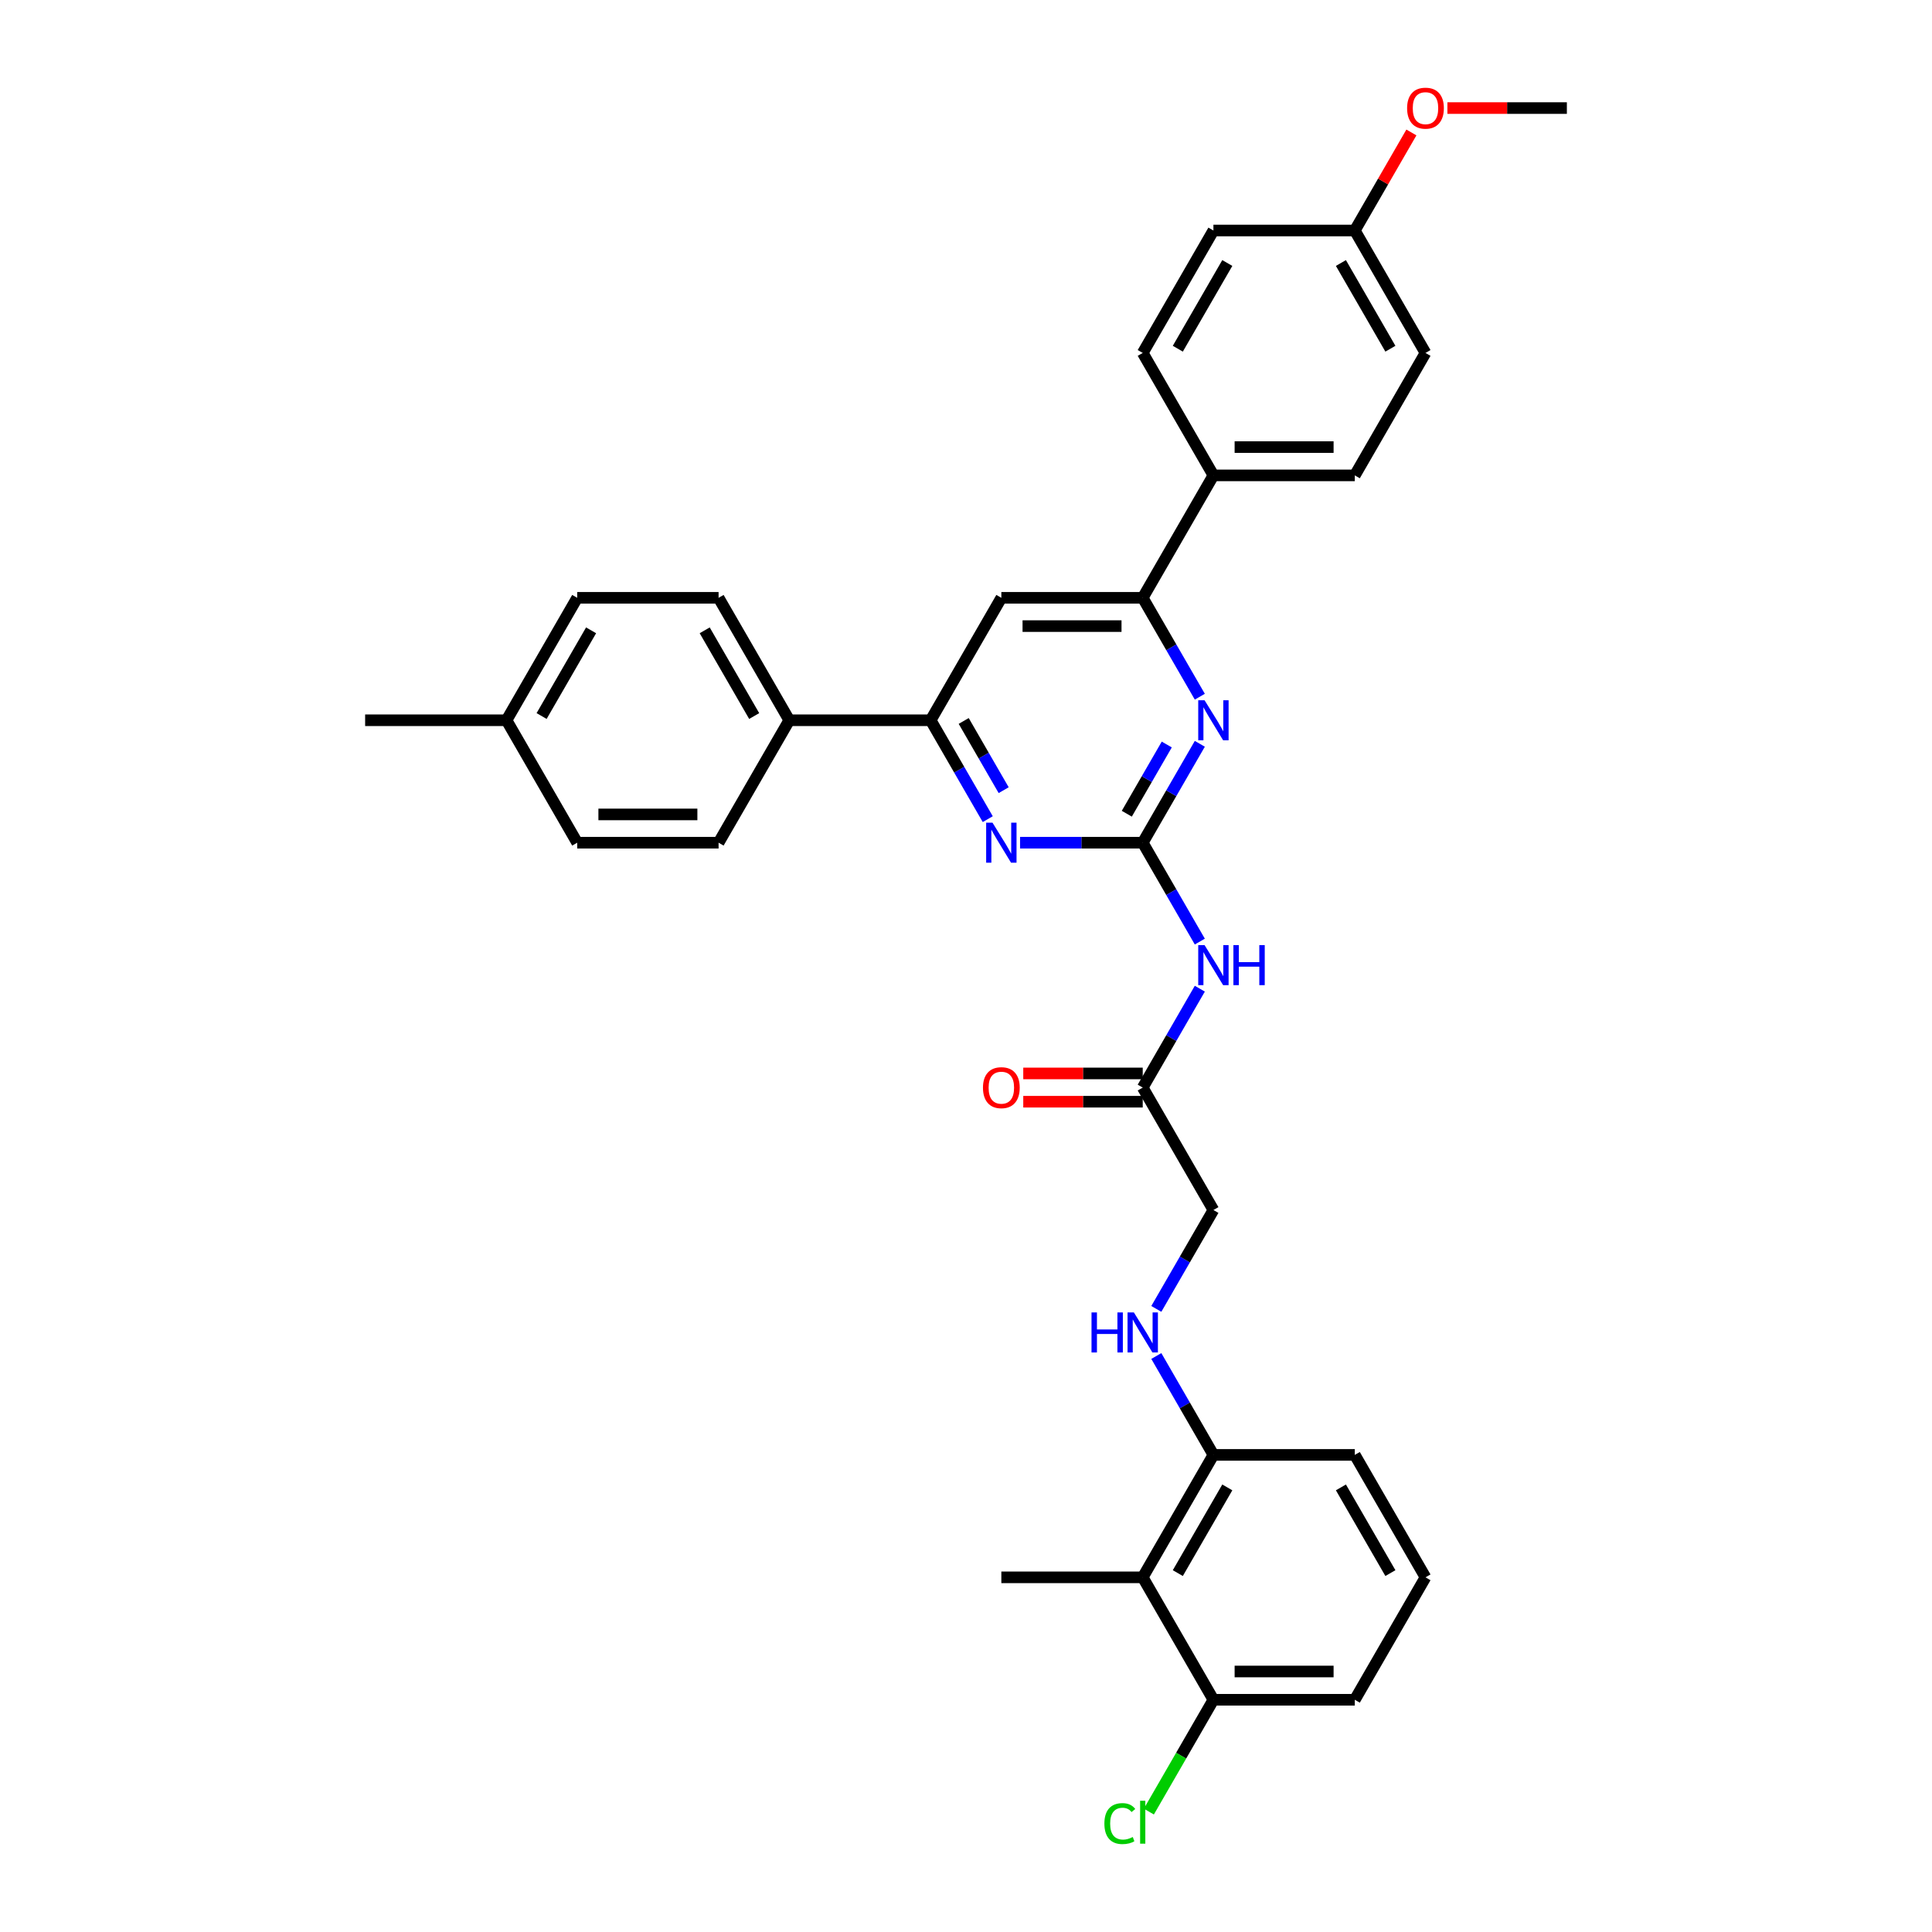 <?xml version='1.0' encoding='iso-8859-1'?>
<svg version='1.1' baseProfile='full'
              xmlns='http://www.w3.org/2000/svg'
                      xmlns:rdkit='http://www.rdkit.org/xml'
                      xmlns:xlink='http://www.w3.org/1999/xlink'
                  xml:space='preserve'
width='1000px' height='1000px' viewBox='0 0 1000 1000'>
<!-- END OF HEADER -->
<rect style='opacity:1.0;fill:#FFFFFF;stroke:none' width='1000' height='1000' x='0' y='0'> </rect>
<path class='bond-0' d='M 591.473,436.179 L 606.248,410.588' style='fill:none;fill-rule:evenodd;stroke:#000000;stroke-width:6px;stroke-linecap:butt;stroke-linejoin:miter;stroke-opacity:1' />
<path class='bond-0' d='M 606.248,410.588 L 621.023,384.997' style='fill:none;fill-rule:evenodd;stroke:#0000FF;stroke-width:6px;stroke-linecap:butt;stroke-linejoin:miter;stroke-opacity:1' />
<path class='bond-0' d='M 583.231,421.184 L 593.573,403.27' style='fill:none;fill-rule:evenodd;stroke:#000000;stroke-width:6px;stroke-linecap:butt;stroke-linejoin:miter;stroke-opacity:1' />
<path class='bond-0' d='M 593.573,403.27 L 603.916,385.356' style='fill:none;fill-rule:evenodd;stroke:#0000FF;stroke-width:6px;stroke-linecap:butt;stroke-linejoin:miter;stroke-opacity:1' />
<path class='bond-1' d='M 591.473,436.179 L 559.728,436.179' style='fill:none;fill-rule:evenodd;stroke:#000000;stroke-width:6px;stroke-linecap:butt;stroke-linejoin:miter;stroke-opacity:1' />
<path class='bond-1' d='M 559.728,436.179 L 527.983,436.179' style='fill:none;fill-rule:evenodd;stroke:#0000FF;stroke-width:6px;stroke-linecap:butt;stroke-linejoin:miter;stroke-opacity:1' />
<path class='bond-2' d='M 591.473,436.179 L 606.248,461.771' style='fill:none;fill-rule:evenodd;stroke:#000000;stroke-width:6px;stroke-linecap:butt;stroke-linejoin:miter;stroke-opacity:1' />
<path class='bond-2' d='M 606.248,461.771 L 621.023,487.362' style='fill:none;fill-rule:evenodd;stroke:#0000FF;stroke-width:6px;stroke-linecap:butt;stroke-linejoin:miter;stroke-opacity:1' />
<path class='bond-3' d='M 621.023,360.614 L 606.248,335.022' style='fill:none;fill-rule:evenodd;stroke:#0000FF;stroke-width:6px;stroke-linecap:butt;stroke-linejoin:miter;stroke-opacity:1' />
<path class='bond-3' d='M 606.248,335.022 L 591.473,309.431' style='fill:none;fill-rule:evenodd;stroke:#000000;stroke-width:6px;stroke-linecap:butt;stroke-linejoin:miter;stroke-opacity:1' />
<path class='bond-4' d='M 511.256,423.988 L 496.481,398.396' style='fill:none;fill-rule:evenodd;stroke:#0000FF;stroke-width:6px;stroke-linecap:butt;stroke-linejoin:miter;stroke-opacity:1' />
<path class='bond-4' d='M 496.481,398.396 L 481.705,372.805' style='fill:none;fill-rule:evenodd;stroke:#000000;stroke-width:6px;stroke-linecap:butt;stroke-linejoin:miter;stroke-opacity:1' />
<path class='bond-4' d='M 519.498,408.993 L 509.155,391.079' style='fill:none;fill-rule:evenodd;stroke:#0000FF;stroke-width:6px;stroke-linecap:butt;stroke-linejoin:miter;stroke-opacity:1' />
<path class='bond-4' d='M 509.155,391.079 L 498.813,373.165' style='fill:none;fill-rule:evenodd;stroke:#000000;stroke-width:6px;stroke-linecap:butt;stroke-linejoin:miter;stroke-opacity:1' />
<path class='bond-7' d='M 621.023,511.745 L 606.248,537.337' style='fill:none;fill-rule:evenodd;stroke:#0000FF;stroke-width:6px;stroke-linecap:butt;stroke-linejoin:miter;stroke-opacity:1' />
<path class='bond-7' d='M 606.248,537.337 L 591.473,562.928' style='fill:none;fill-rule:evenodd;stroke:#000000;stroke-width:6px;stroke-linecap:butt;stroke-linejoin:miter;stroke-opacity:1' />
<path class='bond-10' d='M 591.473,309.431 L 628.062,246.057' style='fill:none;fill-rule:evenodd;stroke:#000000;stroke-width:6px;stroke-linecap:butt;stroke-linejoin:miter;stroke-opacity:1' />
<path class='bond-33' d='M 591.473,309.431 L 518.295,309.431' style='fill:none;fill-rule:evenodd;stroke:#000000;stroke-width:6px;stroke-linecap:butt;stroke-linejoin:miter;stroke-opacity:1' />
<path class='bond-33' d='M 580.496,324.066 L 529.271,324.066' style='fill:none;fill-rule:evenodd;stroke:#000000;stroke-width:6px;stroke-linecap:butt;stroke-linejoin:miter;stroke-opacity:1' />
<path class='bond-5' d='M 481.705,372.805 L 518.295,309.431' style='fill:none;fill-rule:evenodd;stroke:#000000;stroke-width:6px;stroke-linecap:butt;stroke-linejoin:miter;stroke-opacity:1' />
<path class='bond-9' d='M 481.705,372.805 L 408.527,372.805' style='fill:none;fill-rule:evenodd;stroke:#000000;stroke-width:6px;stroke-linecap:butt;stroke-linejoin:miter;stroke-opacity:1' />
<path class='bond-6' d='M 591.473,816.425 L 628.062,753.051' style='fill:none;fill-rule:evenodd;stroke:#000000;stroke-width:6px;stroke-linecap:butt;stroke-linejoin:miter;stroke-opacity:1' />
<path class='bond-6' d='M 609.636,814.237 L 635.249,769.875' style='fill:none;fill-rule:evenodd;stroke:#000000;stroke-width:6px;stroke-linecap:butt;stroke-linejoin:miter;stroke-opacity:1' />
<path class='bond-12' d='M 591.473,816.425 L 628.062,879.799' style='fill:none;fill-rule:evenodd;stroke:#000000;stroke-width:6px;stroke-linecap:butt;stroke-linejoin:miter;stroke-opacity:1' />
<path class='bond-26' d='M 591.473,816.425 L 518.295,816.425' style='fill:none;fill-rule:evenodd;stroke:#000000;stroke-width:6px;stroke-linecap:butt;stroke-linejoin:miter;stroke-opacity:1' />
<path class='bond-13' d='M 591.473,555.61 L 560.555,555.61' style='fill:none;fill-rule:evenodd;stroke:#000000;stroke-width:6px;stroke-linecap:butt;stroke-linejoin:miter;stroke-opacity:1' />
<path class='bond-13' d='M 560.555,555.61 L 529.637,555.61' style='fill:none;fill-rule:evenodd;stroke:#FF0000;stroke-width:6px;stroke-linecap:butt;stroke-linejoin:miter;stroke-opacity:1' />
<path class='bond-13' d='M 591.473,570.246 L 560.555,570.246' style='fill:none;fill-rule:evenodd;stroke:#000000;stroke-width:6px;stroke-linecap:butt;stroke-linejoin:miter;stroke-opacity:1' />
<path class='bond-13' d='M 560.555,570.246 L 529.637,570.246' style='fill:none;fill-rule:evenodd;stroke:#FF0000;stroke-width:6px;stroke-linecap:butt;stroke-linejoin:miter;stroke-opacity:1' />
<path class='bond-14' d='M 591.473,562.928 L 628.062,626.302' style='fill:none;fill-rule:evenodd;stroke:#000000;stroke-width:6px;stroke-linecap:butt;stroke-linejoin:miter;stroke-opacity:1' />
<path class='bond-8' d='M 598.512,677.485 L 613.287,651.894' style='fill:none;fill-rule:evenodd;stroke:#0000FF;stroke-width:6px;stroke-linecap:butt;stroke-linejoin:miter;stroke-opacity:1' />
<path class='bond-8' d='M 613.287,651.894 L 628.062,626.302' style='fill:none;fill-rule:evenodd;stroke:#000000;stroke-width:6px;stroke-linecap:butt;stroke-linejoin:miter;stroke-opacity:1' />
<path class='bond-11' d='M 598.512,701.868 L 613.287,727.459' style='fill:none;fill-rule:evenodd;stroke:#0000FF;stroke-width:6px;stroke-linecap:butt;stroke-linejoin:miter;stroke-opacity:1' />
<path class='bond-11' d='M 613.287,727.459 L 628.062,753.051' style='fill:none;fill-rule:evenodd;stroke:#000000;stroke-width:6px;stroke-linecap:butt;stroke-linejoin:miter;stroke-opacity:1' />
<path class='bond-15' d='M 408.527,372.805 L 371.938,309.431' style='fill:none;fill-rule:evenodd;stroke:#000000;stroke-width:6px;stroke-linecap:butt;stroke-linejoin:miter;stroke-opacity:1' />
<path class='bond-15' d='M 390.364,370.617 L 364.751,326.255' style='fill:none;fill-rule:evenodd;stroke:#000000;stroke-width:6px;stroke-linecap:butt;stroke-linejoin:miter;stroke-opacity:1' />
<path class='bond-17' d='M 408.527,372.805 L 371.938,436.179' style='fill:none;fill-rule:evenodd;stroke:#000000;stroke-width:6px;stroke-linecap:butt;stroke-linejoin:miter;stroke-opacity:1' />
<path class='bond-16' d='M 628.062,246.057 L 701.24,246.057' style='fill:none;fill-rule:evenodd;stroke:#000000;stroke-width:6px;stroke-linecap:butt;stroke-linejoin:miter;stroke-opacity:1' />
<path class='bond-16' d='M 639.039,231.421 L 690.264,231.421' style='fill:none;fill-rule:evenodd;stroke:#000000;stroke-width:6px;stroke-linecap:butt;stroke-linejoin:miter;stroke-opacity:1' />
<path class='bond-18' d='M 628.062,246.057 L 591.473,182.682' style='fill:none;fill-rule:evenodd;stroke:#000000;stroke-width:6px;stroke-linecap:butt;stroke-linejoin:miter;stroke-opacity:1' />
<path class='bond-29' d='M 628.062,753.051 L 701.24,753.051' style='fill:none;fill-rule:evenodd;stroke:#000000;stroke-width:6px;stroke-linecap:butt;stroke-linejoin:miter;stroke-opacity:1' />
<path class='bond-19' d='M 628.062,879.799 L 611.355,908.736' style='fill:none;fill-rule:evenodd;stroke:#000000;stroke-width:6px;stroke-linecap:butt;stroke-linejoin:miter;stroke-opacity:1' />
<path class='bond-19' d='M 611.355,908.736 L 594.649,937.673' style='fill:none;fill-rule:evenodd;stroke:#00CC00;stroke-width:6px;stroke-linecap:butt;stroke-linejoin:miter;stroke-opacity:1' />
<path class='bond-36' d='M 628.062,879.799 L 701.24,879.799' style='fill:none;fill-rule:evenodd;stroke:#000000;stroke-width:6px;stroke-linecap:butt;stroke-linejoin:miter;stroke-opacity:1' />
<path class='bond-36' d='M 639.039,865.164 L 690.264,865.164' style='fill:none;fill-rule:evenodd;stroke:#000000;stroke-width:6px;stroke-linecap:butt;stroke-linejoin:miter;stroke-opacity:1' />
<path class='bond-23' d='M 371.938,309.431 L 298.76,309.431' style='fill:none;fill-rule:evenodd;stroke:#000000;stroke-width:6px;stroke-linecap:butt;stroke-linejoin:miter;stroke-opacity:1' />
<path class='bond-22' d='M 701.24,246.057 L 737.83,182.682' style='fill:none;fill-rule:evenodd;stroke:#000000;stroke-width:6px;stroke-linecap:butt;stroke-linejoin:miter;stroke-opacity:1' />
<path class='bond-24' d='M 371.938,436.179 L 298.76,436.179' style='fill:none;fill-rule:evenodd;stroke:#000000;stroke-width:6px;stroke-linecap:butt;stroke-linejoin:miter;stroke-opacity:1' />
<path class='bond-24' d='M 360.961,421.544 L 309.736,421.544' style='fill:none;fill-rule:evenodd;stroke:#000000;stroke-width:6px;stroke-linecap:butt;stroke-linejoin:miter;stroke-opacity:1' />
<path class='bond-21' d='M 591.473,182.682 L 628.062,119.308' style='fill:none;fill-rule:evenodd;stroke:#000000;stroke-width:6px;stroke-linecap:butt;stroke-linejoin:miter;stroke-opacity:1' />
<path class='bond-21' d='M 609.636,180.494 L 635.249,136.132' style='fill:none;fill-rule:evenodd;stroke:#000000;stroke-width:6px;stroke-linecap:butt;stroke-linejoin:miter;stroke-opacity:1' />
<path class='bond-20' d='M 701.24,119.308 L 628.062,119.308' style='fill:none;fill-rule:evenodd;stroke:#000000;stroke-width:6px;stroke-linecap:butt;stroke-linejoin:miter;stroke-opacity:1' />
<path class='bond-27' d='M 701.24,119.308 L 715.889,93.936' style='fill:none;fill-rule:evenodd;stroke:#000000;stroke-width:6px;stroke-linecap:butt;stroke-linejoin:miter;stroke-opacity:1' />
<path class='bond-27' d='M 715.889,93.936 L 730.537,68.564' style='fill:none;fill-rule:evenodd;stroke:#FF0000;stroke-width:6px;stroke-linecap:butt;stroke-linejoin:miter;stroke-opacity:1' />
<path class='bond-34' d='M 701.24,119.308 L 737.83,182.682' style='fill:none;fill-rule:evenodd;stroke:#000000;stroke-width:6px;stroke-linecap:butt;stroke-linejoin:miter;stroke-opacity:1' />
<path class='bond-34' d='M 694.054,136.132 L 719.666,180.494' style='fill:none;fill-rule:evenodd;stroke:#000000;stroke-width:6px;stroke-linecap:butt;stroke-linejoin:miter;stroke-opacity:1' />
<path class='bond-35' d='M 298.76,309.431 L 262.17,372.805' style='fill:none;fill-rule:evenodd;stroke:#000000;stroke-width:6px;stroke-linecap:butt;stroke-linejoin:miter;stroke-opacity:1' />
<path class='bond-35' d='M 305.946,326.255 L 280.334,370.617' style='fill:none;fill-rule:evenodd;stroke:#000000;stroke-width:6px;stroke-linecap:butt;stroke-linejoin:miter;stroke-opacity:1' />
<path class='bond-25' d='M 298.76,436.179 L 262.17,372.805' style='fill:none;fill-rule:evenodd;stroke:#000000;stroke-width:6px;stroke-linecap:butt;stroke-linejoin:miter;stroke-opacity:1' />
<path class='bond-31' d='M 262.17,372.805 L 188.992,372.805' style='fill:none;fill-rule:evenodd;stroke:#000000;stroke-width:6px;stroke-linecap:butt;stroke-linejoin:miter;stroke-opacity:1' />
<path class='bond-32' d='M 749.172,55.934 L 780.09,55.934' style='fill:none;fill-rule:evenodd;stroke:#FF0000;stroke-width:6px;stroke-linecap:butt;stroke-linejoin:miter;stroke-opacity:1' />
<path class='bond-32' d='M 780.09,55.934 L 811.008,55.934' style='fill:none;fill-rule:evenodd;stroke:#000000;stroke-width:6px;stroke-linecap:butt;stroke-linejoin:miter;stroke-opacity:1' />
<path class='bond-28' d='M 737.83,816.425 L 701.24,753.051' style='fill:none;fill-rule:evenodd;stroke:#000000;stroke-width:6px;stroke-linecap:butt;stroke-linejoin:miter;stroke-opacity:1' />
<path class='bond-28' d='M 719.666,814.237 L 694.054,769.875' style='fill:none;fill-rule:evenodd;stroke:#000000;stroke-width:6px;stroke-linecap:butt;stroke-linejoin:miter;stroke-opacity:1' />
<path class='bond-30' d='M 737.83,816.425 L 701.24,879.799' style='fill:none;fill-rule:evenodd;stroke:#000000;stroke-width:6px;stroke-linecap:butt;stroke-linejoin:miter;stroke-opacity:1' />
<path  class='atom-1' d='M 623.481 362.443
L 630.272 373.42
Q 630.945 374.503, 632.028 376.464
Q 633.111 378.425, 633.17 378.542
L 633.17 362.443
L 635.921 362.443
L 635.921 383.167
L 633.082 383.167
L 625.794 371.166
Q 624.945 369.761, 624.037 368.151
Q 623.159 366.541, 622.896 366.043
L 622.896 383.167
L 620.203 383.167
L 620.203 362.443
L 623.481 362.443
' fill='#0000FF'/>
<path  class='atom-2' d='M 513.714 425.817
L 520.505 436.794
Q 521.178 437.877, 522.261 439.838
Q 523.344 441.799, 523.402 441.917
L 523.402 425.817
L 526.154 425.817
L 526.154 446.541
L 523.315 446.541
L 516.026 434.54
Q 515.177 433.135, 514.27 431.525
Q 513.392 429.915, 513.128 429.418
L 513.128 446.541
L 510.435 446.541
L 510.435 425.817
L 513.714 425.817
' fill='#0000FF'/>
<path  class='atom-3' d='M 623.481 489.192
L 630.272 500.168
Q 630.945 501.251, 632.028 503.213
Q 633.111 505.174, 633.17 505.291
L 633.17 489.192
L 635.921 489.192
L 635.921 509.916
L 633.082 509.916
L 625.794 497.914
Q 624.945 496.509, 624.037 494.899
Q 623.159 493.29, 622.896 492.792
L 622.896 509.916
L 620.203 509.916
L 620.203 489.192
L 623.481 489.192
' fill='#0000FF'/>
<path  class='atom-3' d='M 638.409 489.192
L 641.22 489.192
L 641.22 498.002
L 651.816 498.002
L 651.816 489.192
L 654.626 489.192
L 654.626 509.916
L 651.816 509.916
L 651.816 500.344
L 641.22 500.344
L 641.22 509.916
L 638.409 509.916
L 638.409 489.192
' fill='#0000FF'/>
<path  class='atom-9' d='M 564.968 679.314
L 567.778 679.314
L 567.778 688.125
L 578.374 688.125
L 578.374 679.314
L 581.184 679.314
L 581.184 700.038
L 578.374 700.038
L 578.374 690.467
L 567.778 690.467
L 567.778 700.038
L 564.968 700.038
L 564.968 679.314
' fill='#0000FF'/>
<path  class='atom-9' d='M 586.892 679.314
L 593.683 690.291
Q 594.356 691.374, 595.439 693.335
Q 596.522 695.297, 596.581 695.414
L 596.581 679.314
L 599.332 679.314
L 599.332 700.038
L 596.493 700.038
L 589.204 688.037
Q 588.355 686.632, 587.448 685.022
Q 586.57 683.412, 586.306 682.915
L 586.306 700.038
L 583.614 700.038
L 583.614 679.314
L 586.892 679.314
' fill='#0000FF'/>
<path  class='atom-14' d='M 508.781 562.986
Q 508.781 558.01, 511.24 555.23
Q 513.699 552.449, 518.295 552.449
Q 522.89 552.449, 525.349 555.23
Q 527.808 558.01, 527.808 562.986
Q 527.808 568.021, 525.32 570.89
Q 522.832 573.729, 518.295 573.729
Q 513.728 573.729, 511.24 570.89
Q 508.781 568.05, 508.781 562.986
M 518.295 571.387
Q 521.456 571.387, 523.154 569.28
Q 524.881 567.143, 524.881 562.986
Q 524.881 558.918, 523.154 556.869
Q 521.456 554.79, 518.295 554.79
Q 515.133 554.79, 513.406 556.839
Q 511.709 558.888, 511.709 562.986
Q 511.709 567.172, 513.406 569.28
Q 515.133 571.387, 518.295 571.387
' fill='#FF0000'/>
<path  class='atom-20' d='M 571.627 943.891
Q 571.627 938.739, 574.027 936.046
Q 576.457 933.324, 581.052 933.324
Q 585.326 933.324, 587.609 936.339
L 585.677 937.919
Q 584.009 935.724, 581.052 935.724
Q 577.92 935.724, 576.252 937.832
Q 574.613 939.91, 574.613 943.891
Q 574.613 947.989, 576.31 950.096
Q 578.037 952.204, 581.374 952.204
Q 583.657 952.204, 586.321 950.828
L 587.141 953.023
Q 586.058 953.726, 584.418 954.136
Q 582.779 954.545, 580.964 954.545
Q 576.457 954.545, 574.027 951.794
Q 571.627 949.042, 571.627 943.891
' fill='#00CC00'/>
<path  class='atom-20' d='M 590.126 932.065
L 592.819 932.065
L 592.819 954.282
L 590.126 954.282
L 590.126 932.065
' fill='#00CC00'/>
<path  class='atom-28' d='M 728.316 55.992
Q 728.316 51.016, 730.775 48.235
Q 733.234 45.455, 737.83 45.455
Q 742.425 45.455, 744.884 48.235
Q 747.343 51.016, 747.343 55.992
Q 747.343 61.027, 744.855 63.895
Q 742.367 66.735, 737.83 66.735
Q 733.263 66.735, 730.775 63.895
Q 728.316 61.056, 728.316 55.992
M 737.83 64.393
Q 740.991 64.393, 742.689 62.286
Q 744.416 60.149, 744.416 55.992
Q 744.416 51.923, 742.689 49.874
Q 740.991 47.796, 737.83 47.796
Q 734.668 47.796, 732.941 49.845
Q 731.243 51.894, 731.243 55.992
Q 731.243 60.178, 732.941 62.286
Q 734.668 64.393, 737.83 64.393
' fill='#FF0000'/>
</svg>
